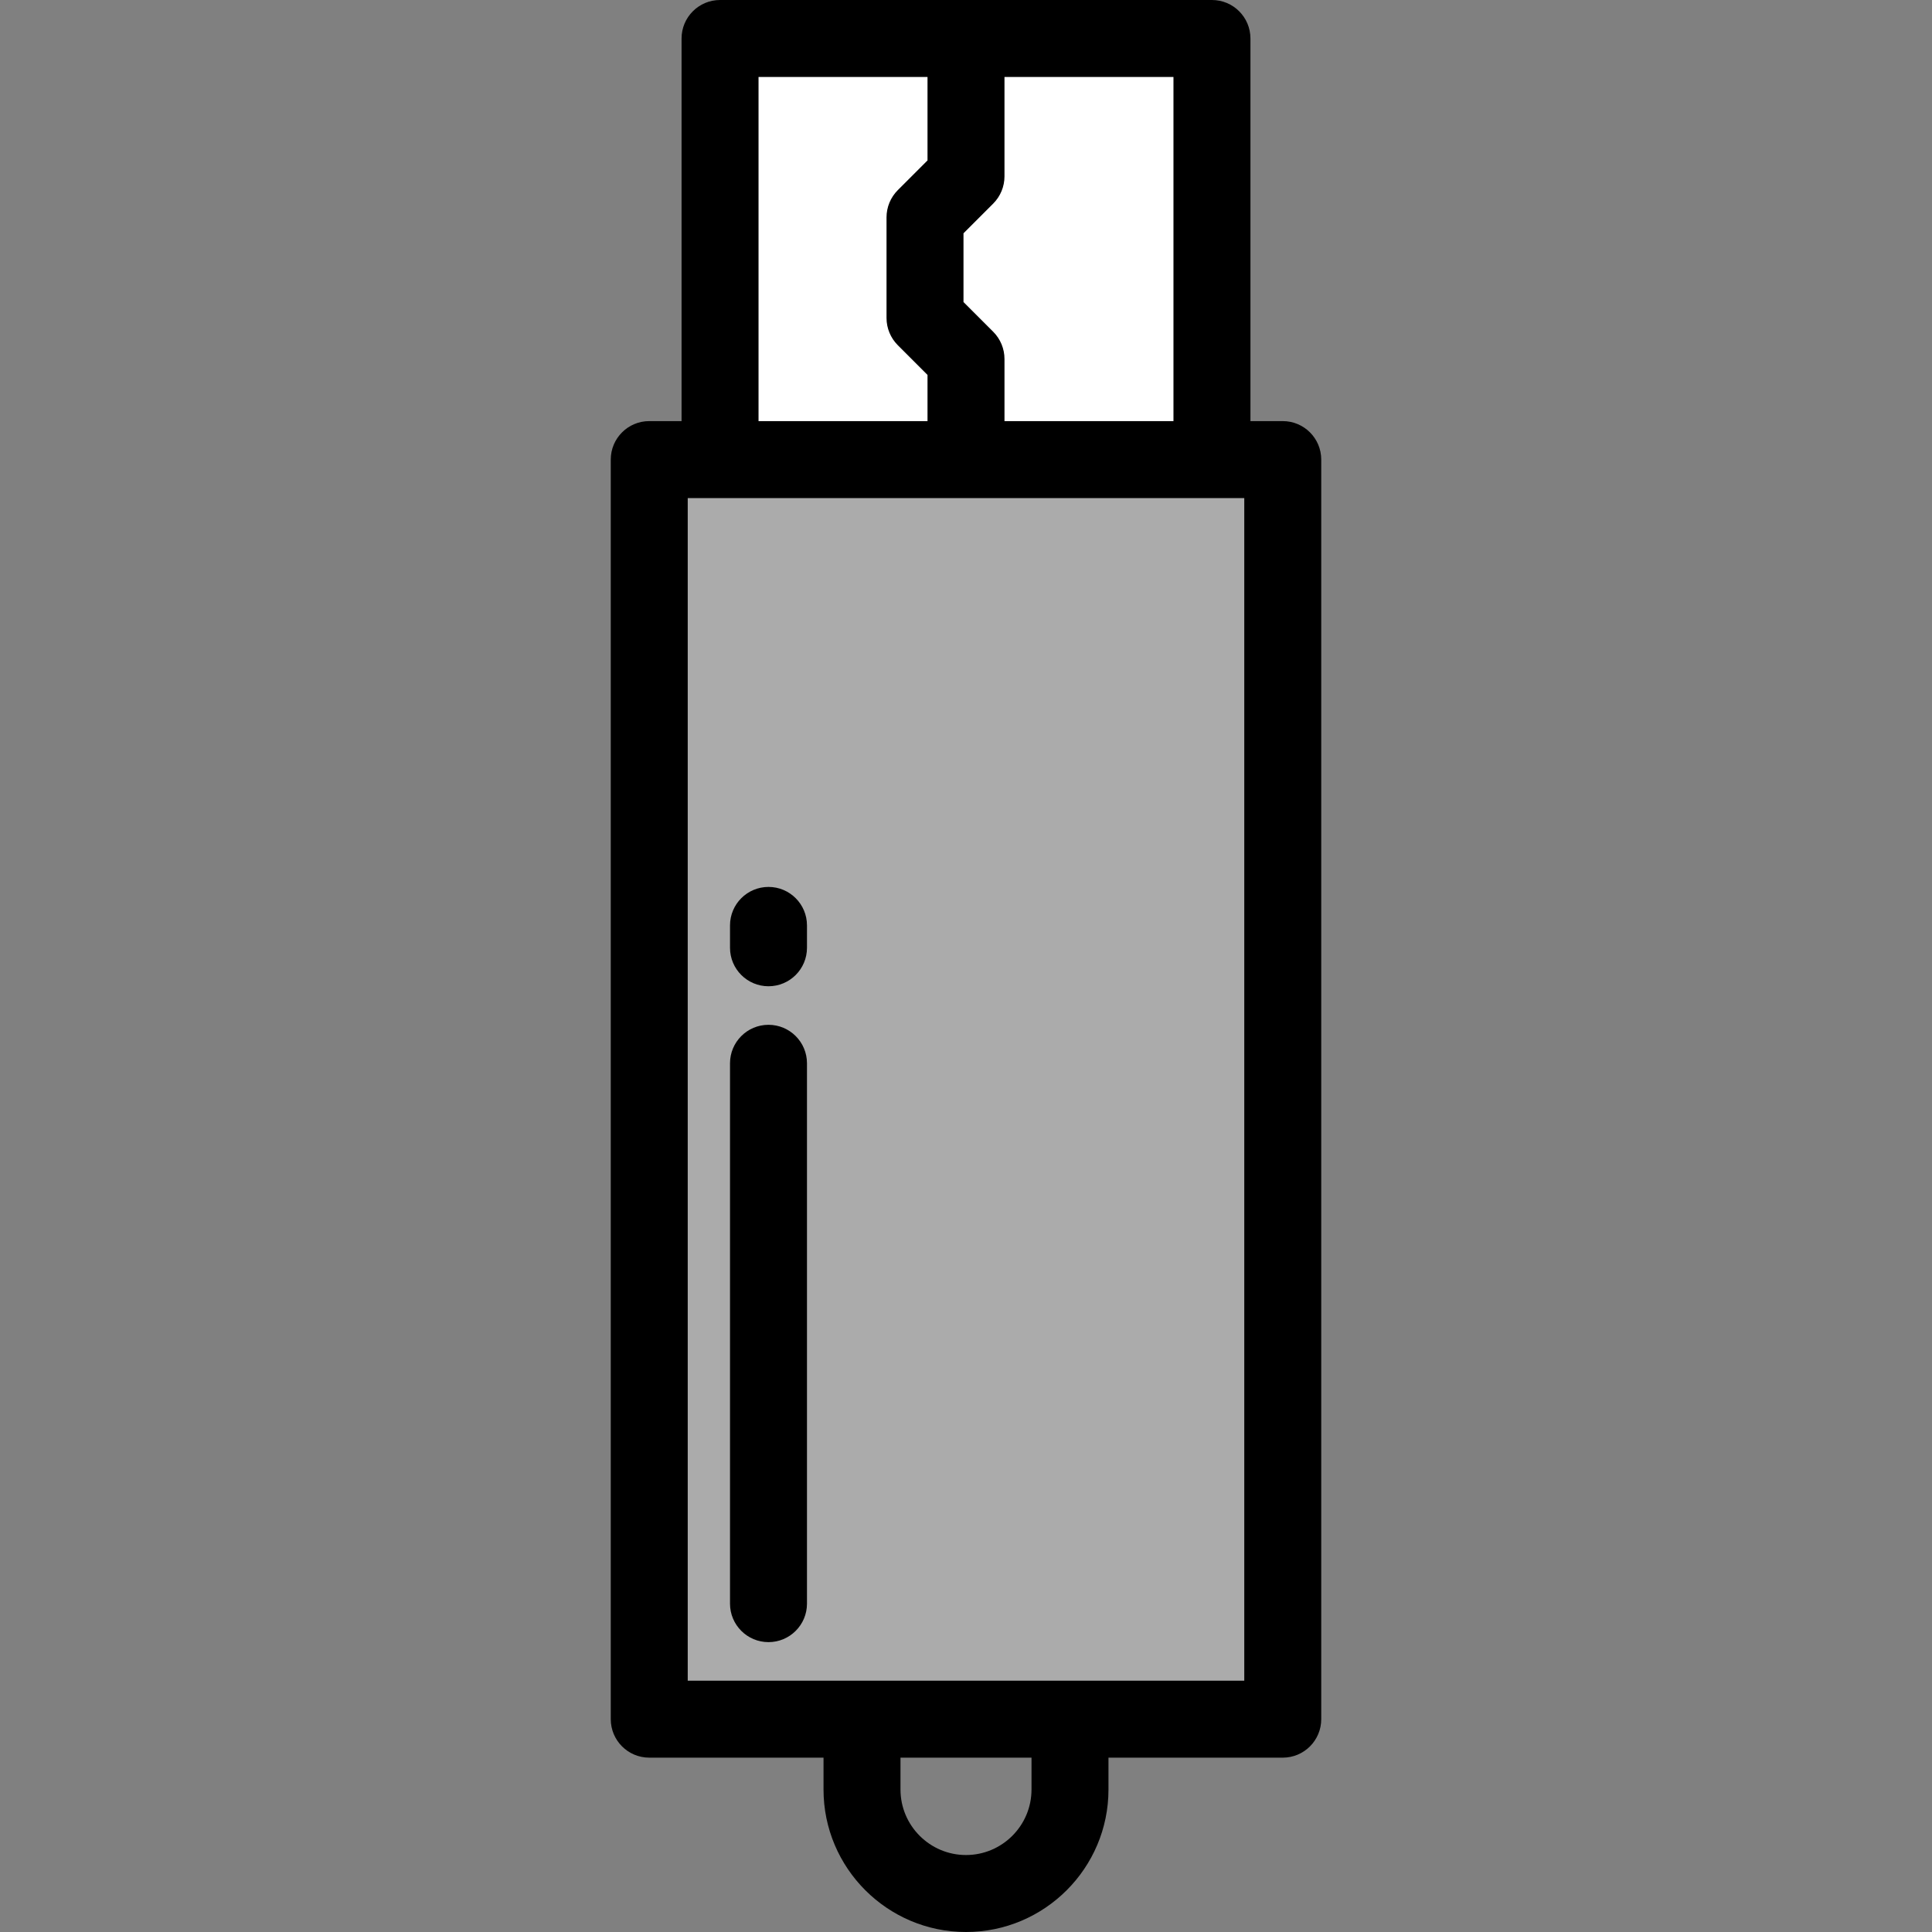 <?xml version="1.0" encoding="iso-8859-1"?>
<!-- Generator: Adobe Illustrator 19.0.0, SVG Export Plug-In . SVG Version: 6.00 Build 0)  -->
<svg version="1.1" id="Layer_1" xmlns="http://www.w3.org/2000/svg" xmlns:xlink="http://www.w3.org/1999/xlink" x="0px" y="0px"
	 viewBox="0 0 512 512" style="enable-background:new 0 0 512 512;" xml:space="preserve">
<rect x="0" y="0" width="512" height="512" fill="#808080" stroke="none"/>
<rect x="172.05" y="121.799" style="fill:#ABABAB;" width="167.889" height="333.8"/>
<rect x="190.817" y="10.199" style="fill:#FFFFFF;" width="130.356" height="111.6"/>
<path d="M339.945,111.597h-8.564V10.199C331.38,4.567,326.814,0,321.181,0H190.82c-5.633,0-10.199,4.567-10.199,10.199v101.397
	h-8.564c-5.633,0-10.199,4.567-10.199,10.199v333.802c0,5.632,4.566,10.199,10.199,10.199h46.185v8.444
	C218.242,495.062,235.179,512,256,512s37.758-16.938,37.758-37.758v-8.444h46.185c5.633,0,10.199-4.567,10.199-10.199V121.796
	C350.144,116.164,345.578,111.597,339.945,111.597z M310.981,111.597h-44.782V95.131c0-2.705-1.075-5.298-2.987-7.212l-7.877-7.877
	V61.828l7.876-7.876c1.912-1.912,2.987-4.507,2.987-7.212V20.398h44.782v91.198H310.981z M201.019,20.398h44.782v22.117
	l-7.876,7.876c-1.912,1.912-2.987,4.507-2.987,7.212v26.666c0,2.705,1.075,5.298,2.987,7.212l7.876,7.876v12.24h-44.782V20.398z
	 M273.36,474.242c0,9.573-7.788,17.36-17.36,17.36c-9.572,0-17.36-7.788-17.36-17.36v-8.444h34.721v8.444H273.36z M182.255,445.398
	V131.995h147.49v313.403L182.255,445.398L182.255,445.398z"/>
<path d="M203.659,271.584c-5.633,0-10.199,4.567-10.199,10.199v143.199c0,5.632,4.566,10.199,10.199,10.199
	s10.199-4.567,10.199-10.199V281.784C213.858,276.152,209.292,271.584,203.659,271.584z"/>
<path d="M203.659,235.044c-5.633,0-10.199,4.567-10.199,10.199v5.926c0,5.632,4.566,10.199,10.199,10.199
	s10.199-4.567,10.199-10.199v-5.926C213.858,239.611,209.292,235.044,203.659,235.044z"/>
<g>
</g>
<g>
</g>
<g>
</g>
<g>
</g>
<g>
</g>
<g>
</g>
<g>
</g>
<g>
</g>
<g>
</g>
<g>
</g>
<g>
</g>
<g>
</g>
<g>
</g>
<g>
</g>
<g>
</g>
</svg>
